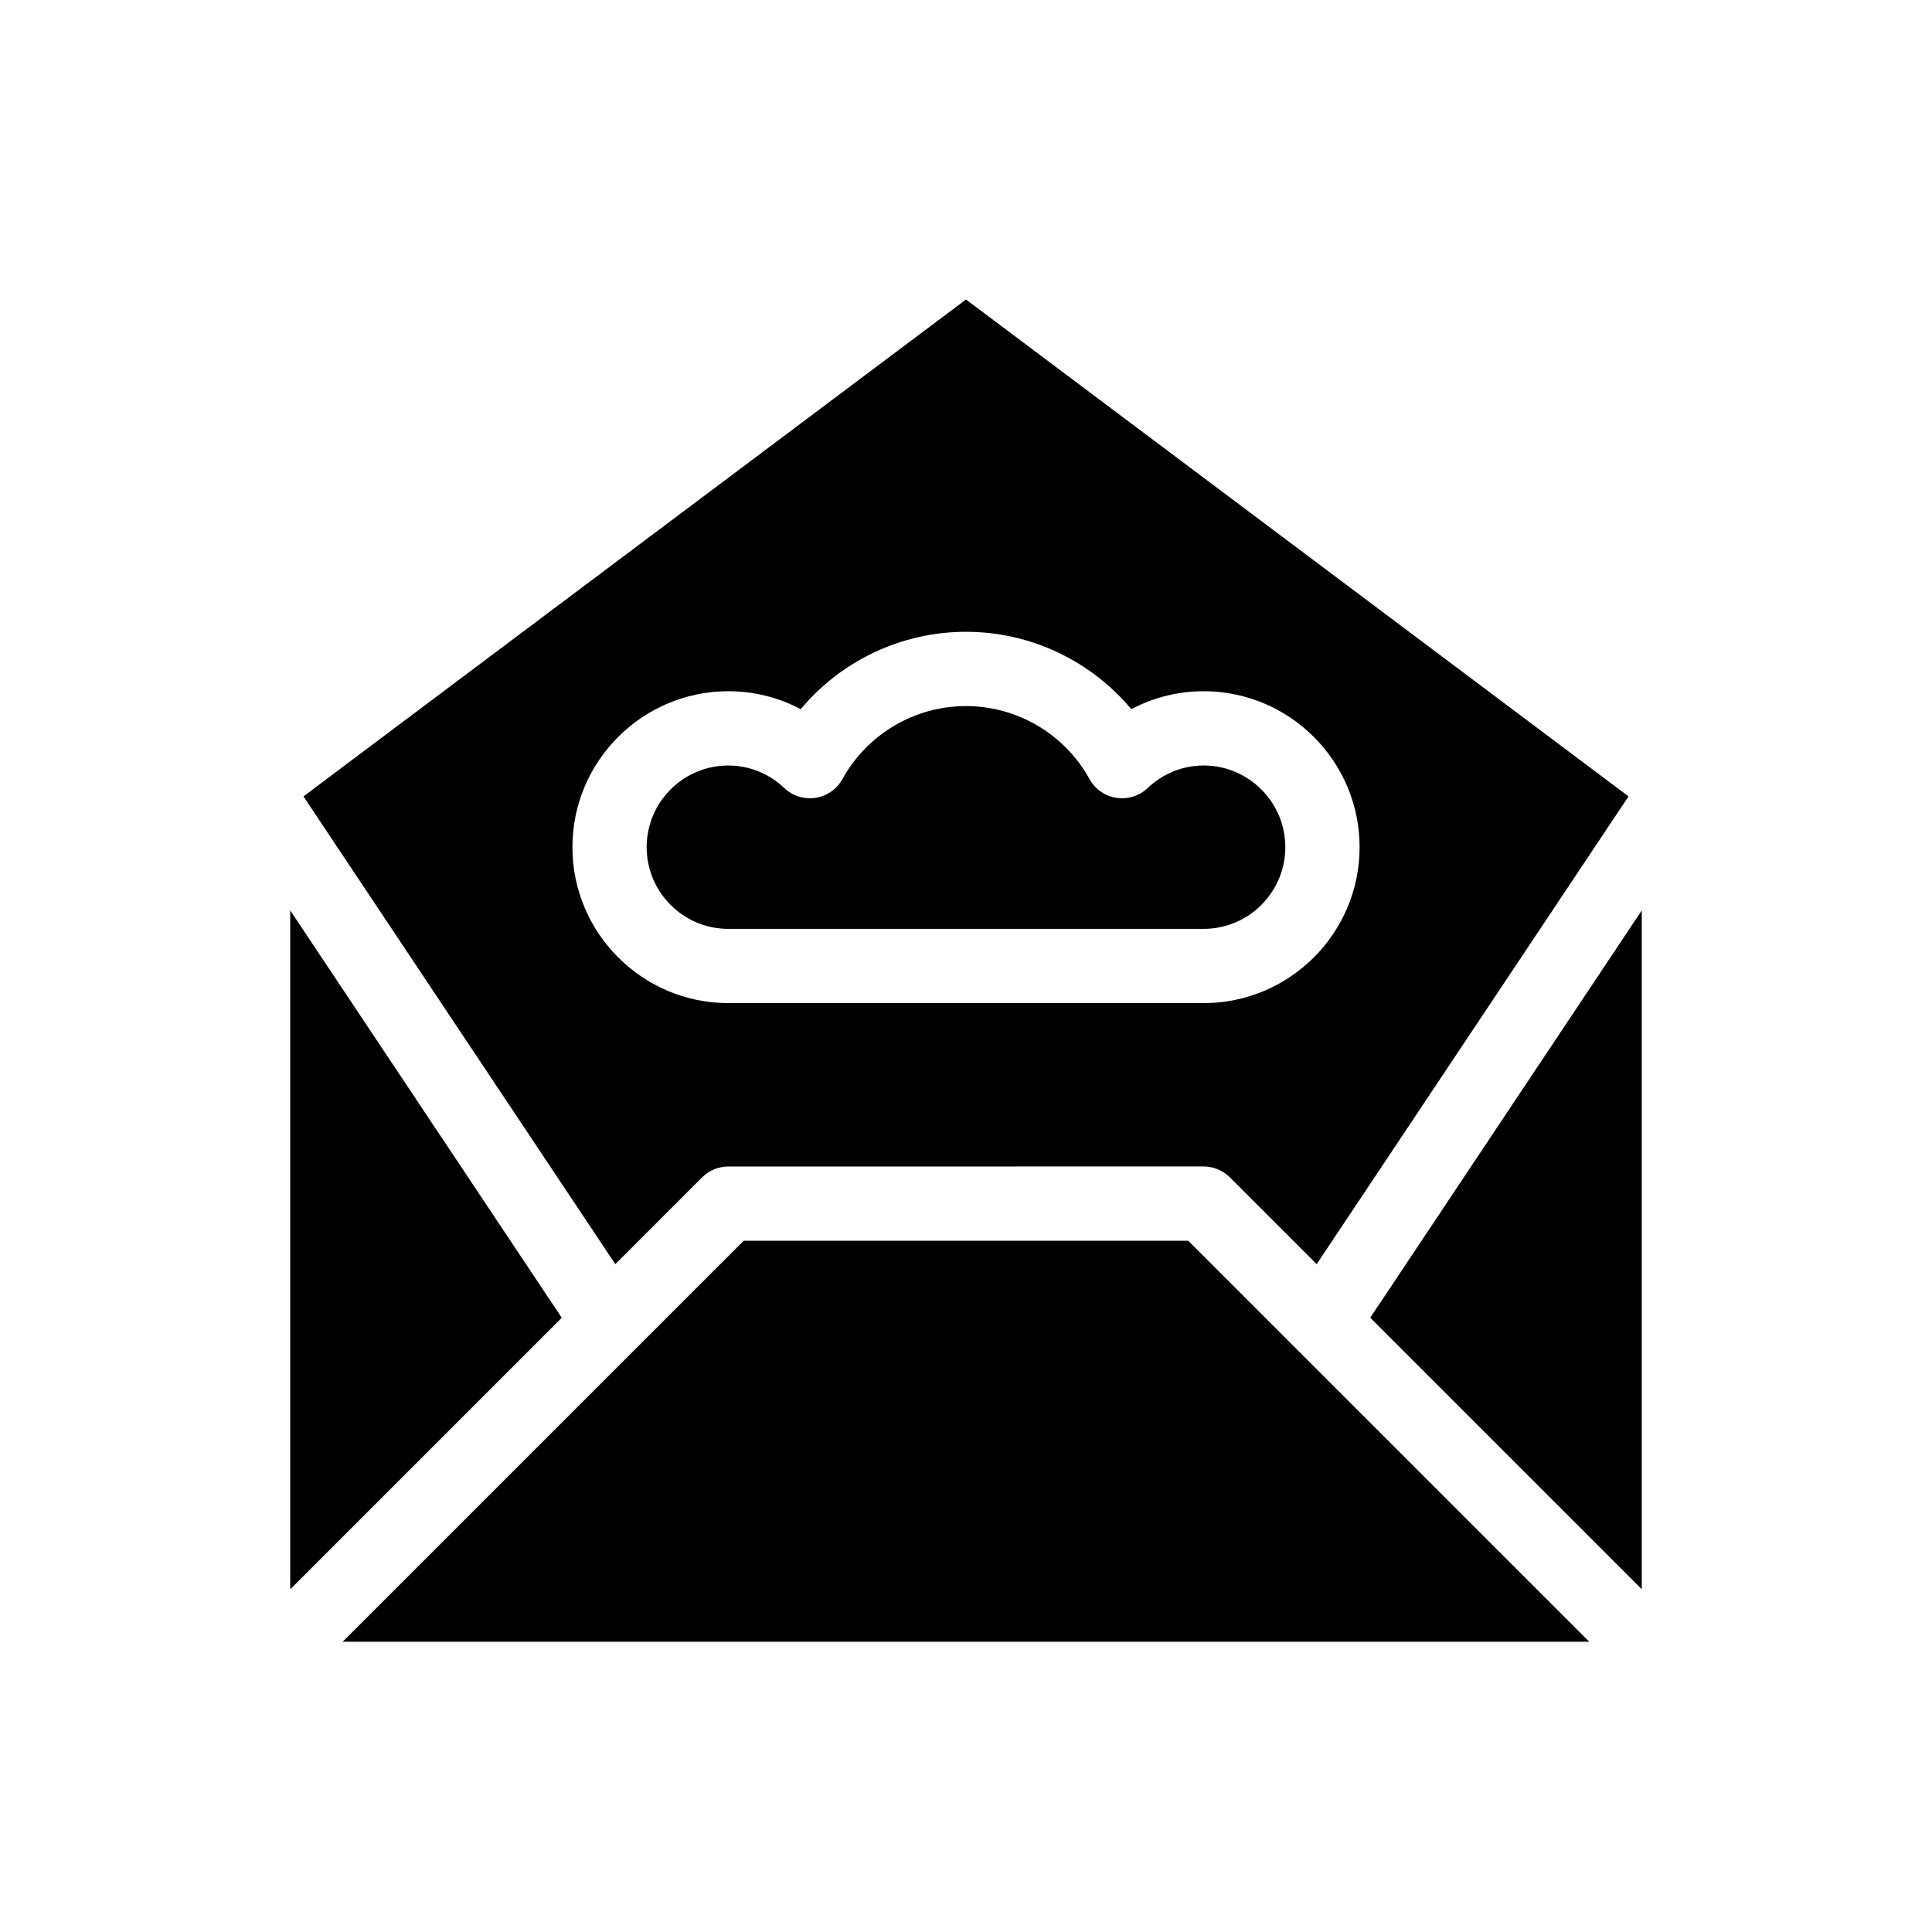 <?xml version="1.0" encoding="UTF-8"?>
<!-- Uploaded to: SVG Repo, www.svgrepo.com, Generator: SVG Repo Mixer Tools -->
<svg fill="#000000" width="800px" height="800px" version="1.1" viewBox="144 144 512 512" xmlns="http://www.w3.org/2000/svg">
 <g>
  <path d="m330.06 456.02c1.844-1.844 4.348-2.883 6.957-2.883l125.96-0.008c2.606 0 5.113 1.039 6.957 2.883l23 23 82.645-123.96-175.58-131.68-175.58 131.68 82.645 123.96zm6.965-128.84c6.75 0 13.301 1.648 19.172 4.758 10.73-12.852 26.723-20.504 43.805-20.504s33.062 7.652 43.805 20.504c5.871-3.109 12.422-4.758 19.172-4.758 22.785 0 41.328 18.539 41.328 41.328 0 22.789-18.543 41.328-41.328 41.328h-125.95c-22.789 0-41.328-18.539-41.328-41.328 0-22.789 18.539-41.328 41.328-41.328z"/>
  <path d="m337.02 390.16h125.95c11.938 0 21.648-9.711 21.648-21.648s-9.711-21.648-21.648-21.648c-5.504 0-10.777 2.125-14.844 5.988-2.215 2.094-5.227 3.035-8.281 2.582-3.004-0.465-5.637-2.297-7.102-4.961-6.606-11.941-19.152-19.355-32.75-19.355-13.602 0-26.152 7.414-32.746 19.348-1.477 2.668-4.098 4.5-7.106 4.965-3.043 0.453-6.074-0.488-8.277-2.582-4.074-3.859-9.348-5.984-14.848-5.984-11.938 0-21.648 9.711-21.648 21.648s9.707 21.648 21.648 21.648z"/>
  <path d="m220.91 385.27v179.91l71.961-71.961z"/>
  <path d="m341.09 472.82-106.27 106.26h330.35l-106.27-106.27z"/>
  <path d="m579.09 565.17v-179.91l-71.961 107.95z"/>
 </g>
</svg>